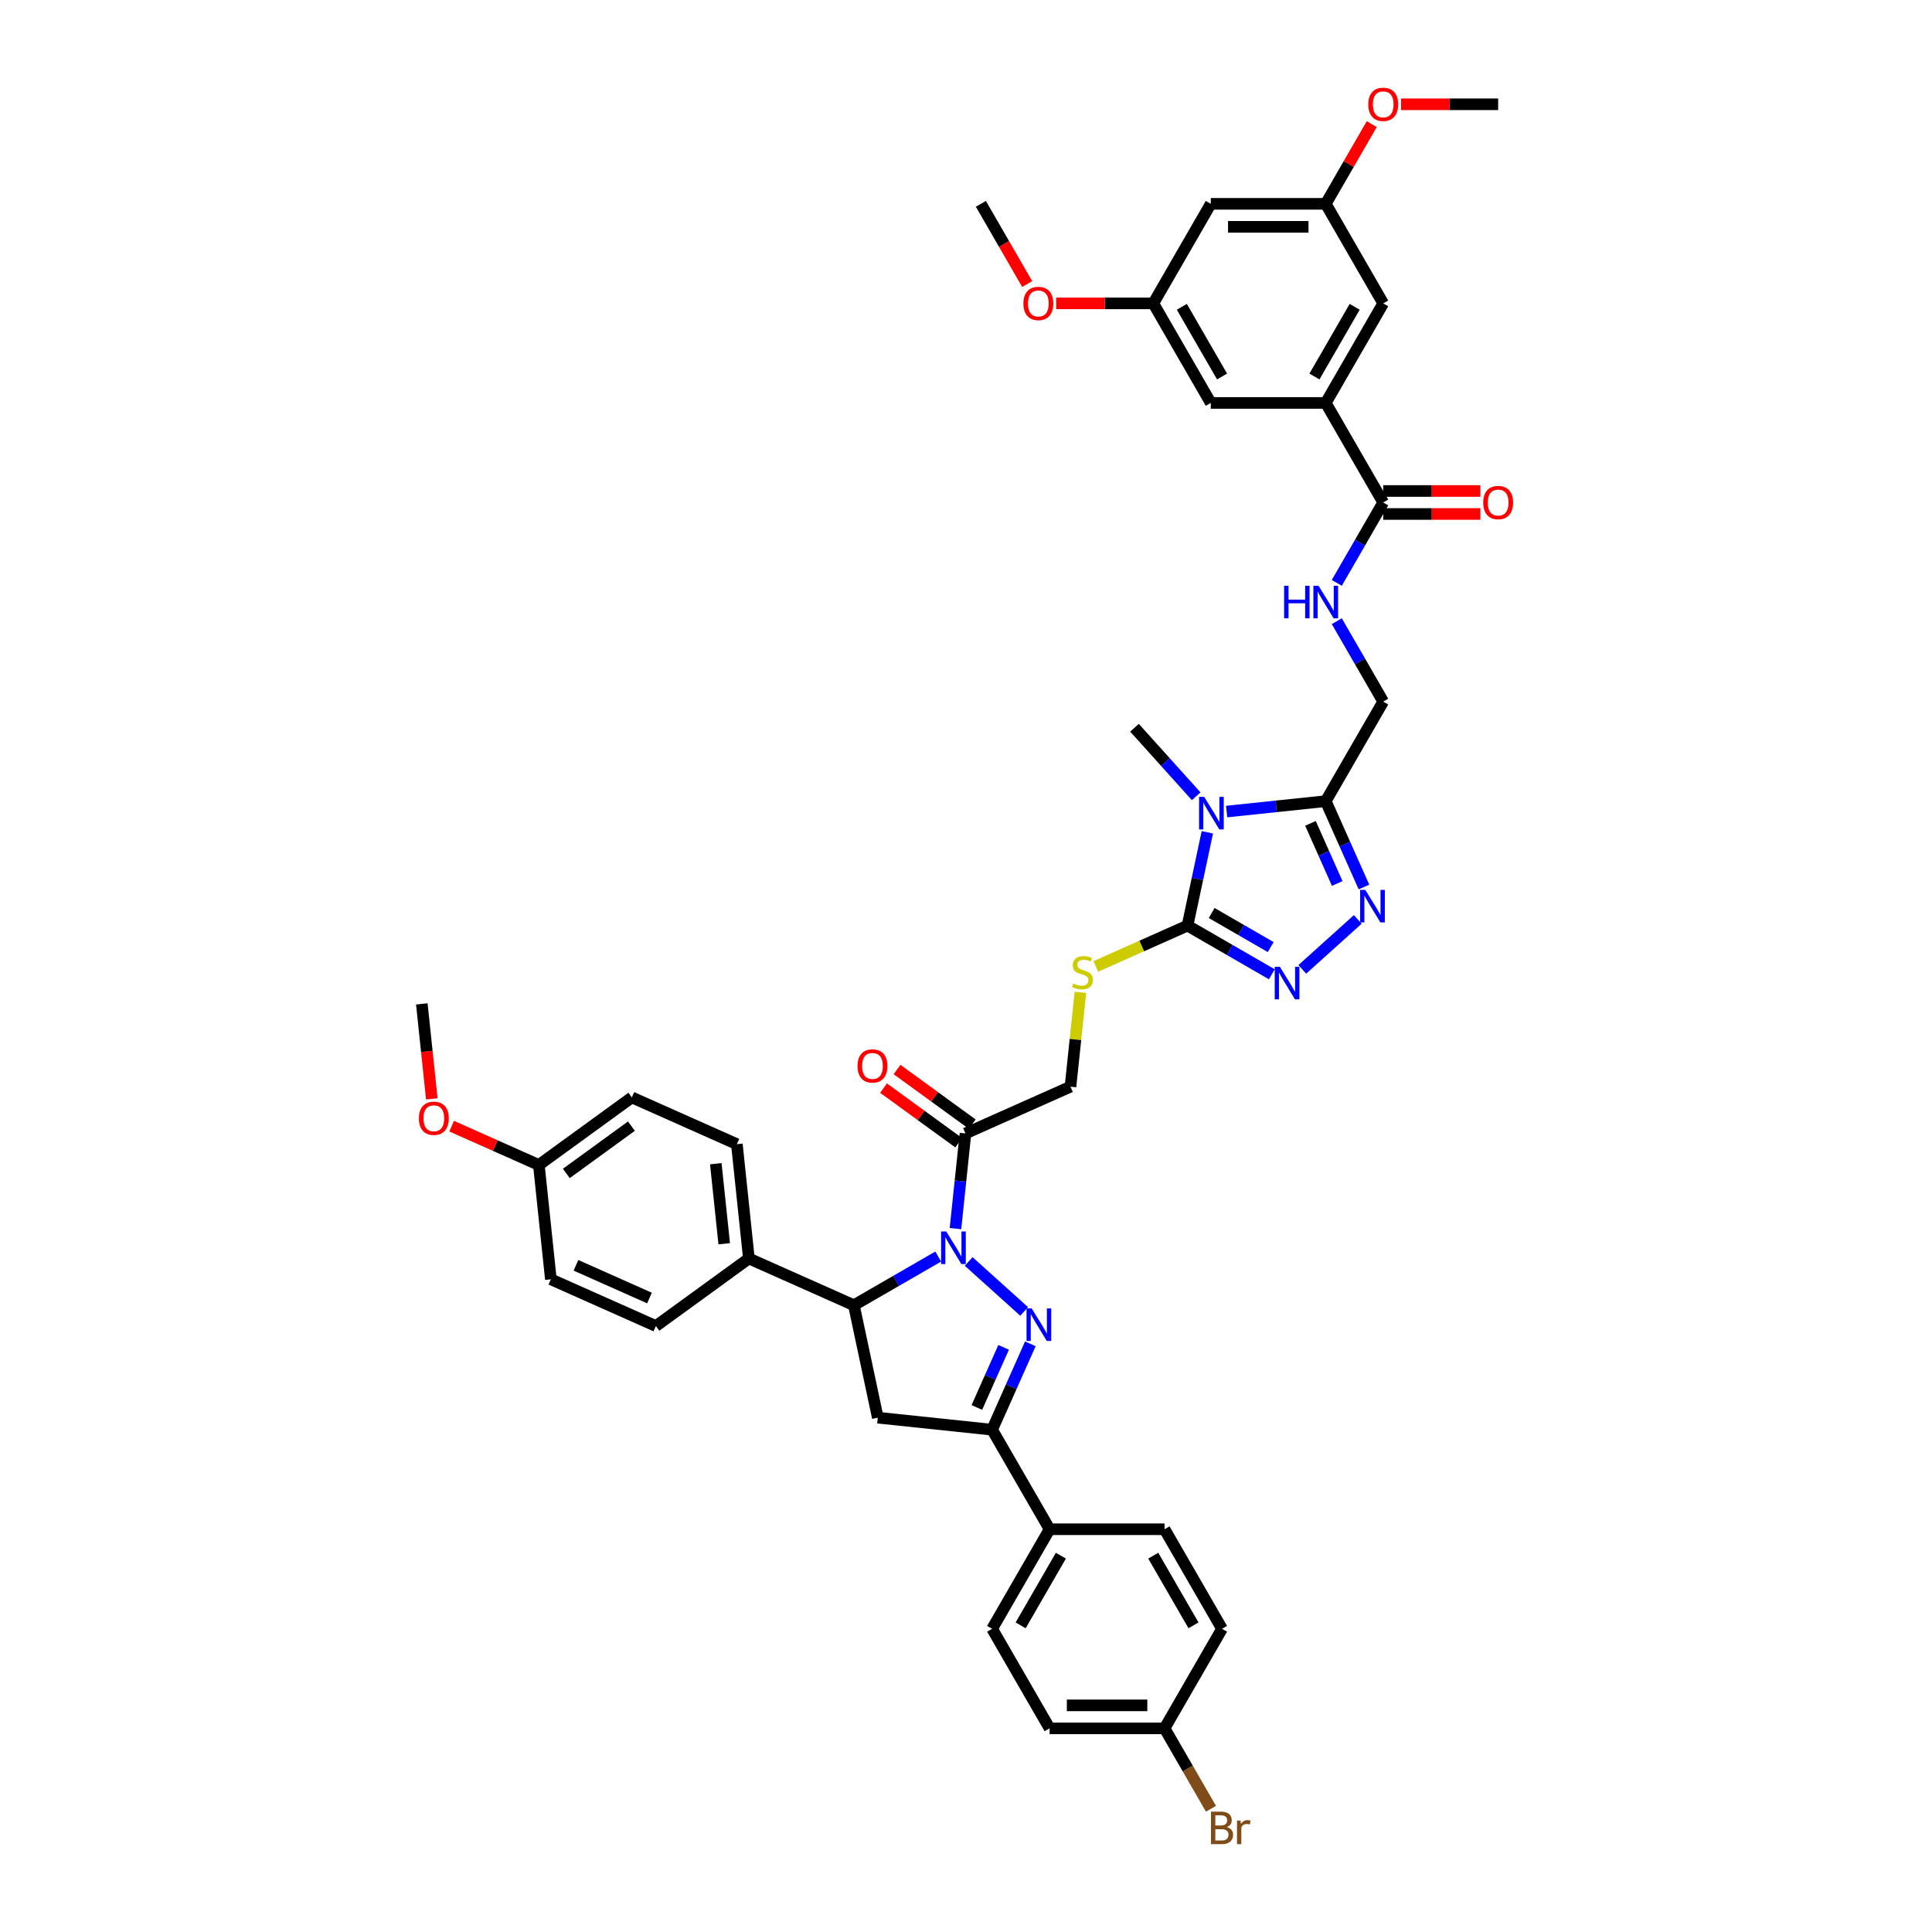 <?xml version='1.0' encoding='iso-8859-1'?>
<svg version='1.1' baseProfile='full'
              xmlns='http://www.w3.org/2000/svg'
                      xmlns:rdkit='http://www.rdkit.org/xml'
                      xmlns:xlink='http://www.w3.org/1999/xlink'
                  xml:space='preserve'
width='1000px' height='1000px' viewBox='0 0 1000 1000'>
<!-- END OF HEADER -->
<rect style='opacity:1.0;fill:#FFFFFF;stroke:none' width='1000' height='1000' x='0' y='0'> </rect>
<path class='bond-0' d='M 501.381,652.932 L 530.107,678.798' style='fill:none;fill-rule:evenodd;stroke:#0000FF;stroke-width:6px;stroke-linecap:butt;stroke-linejoin:miter;stroke-opacity:1' />
<path class='bond-7' d='M 485.626,650.387 L 463.8,662.988' style='fill:none;fill-rule:evenodd;stroke:#0000FF;stroke-width:6px;stroke-linecap:butt;stroke-linejoin:miter;stroke-opacity:1' />
<path class='bond-7' d='M 463.8,662.988 L 441.975,675.589' style='fill:none;fill-rule:evenodd;stroke:#000000;stroke-width:6px;stroke-linecap:butt;stroke-linejoin:miter;stroke-opacity:1' />
<path class='bond-8' d='M 494.545,635.927 L 497.134,611.296' style='fill:none;fill-rule:evenodd;stroke:#0000FF;stroke-width:6px;stroke-linecap:butt;stroke-linejoin:miter;stroke-opacity:1' />
<path class='bond-8' d='M 497.134,611.296 L 499.723,586.666' style='fill:none;fill-rule:evenodd;stroke:#000000;stroke-width:6px;stroke-linecap:butt;stroke-linejoin:miter;stroke-opacity:1' />
<path class='bond-6' d='M 533.307,695.565 L 523.413,717.786' style='fill:none;fill-rule:evenodd;stroke:#0000FF;stroke-width:6px;stroke-linecap:butt;stroke-linejoin:miter;stroke-opacity:1' />
<path class='bond-6' d='M 523.413,717.786 L 513.52,740.008' style='fill:none;fill-rule:evenodd;stroke:#000000;stroke-width:6px;stroke-linecap:butt;stroke-linejoin:miter;stroke-opacity:1' />
<path class='bond-6' d='M 519.468,697.391 L 512.542,712.946' style='fill:none;fill-rule:evenodd;stroke:#0000FF;stroke-width:6px;stroke-linecap:butt;stroke-linejoin:miter;stroke-opacity:1' />
<path class='bond-6' d='M 512.542,712.946 L 505.617,728.501' style='fill:none;fill-rule:evenodd;stroke:#000000;stroke-width:6px;stroke-linecap:butt;stroke-linejoin:miter;stroke-opacity:1' />
<path class='bond-1' d='M 624.917,430.804 L 619.785,454.947' style='fill:none;fill-rule:evenodd;stroke:#0000FF;stroke-width:6px;stroke-linecap:butt;stroke-linejoin:miter;stroke-opacity:1' />
<path class='bond-1' d='M 619.785,454.947 L 614.653,479.091' style='fill:none;fill-rule:evenodd;stroke:#000000;stroke-width:6px;stroke-linecap:butt;stroke-linejoin:miter;stroke-opacity:1' />
<path class='bond-3' d='M 634.902,420.063 L 660.55,417.368' style='fill:none;fill-rule:evenodd;stroke:#0000FF;stroke-width:6px;stroke-linecap:butt;stroke-linejoin:miter;stroke-opacity:1' />
<path class='bond-3' d='M 660.55,417.368 L 686.198,414.672' style='fill:none;fill-rule:evenodd;stroke:#000000;stroke-width:6px;stroke-linecap:butt;stroke-linejoin:miter;stroke-opacity:1' />
<path class='bond-29' d='M 619.146,412.142 L 603.179,394.408' style='fill:none;fill-rule:evenodd;stroke:#0000FF;stroke-width:6px;stroke-linecap:butt;stroke-linejoin:miter;stroke-opacity:1' />
<path class='bond-29' d='M 603.179,394.408 L 587.211,376.674' style='fill:none;fill-rule:evenodd;stroke:#000000;stroke-width:6px;stroke-linecap:butt;stroke-linejoin:miter;stroke-opacity:1' />
<path class='bond-2' d='M 614.653,479.091 L 590.921,489.657' style='fill:none;fill-rule:evenodd;stroke:#000000;stroke-width:6px;stroke-linecap:butt;stroke-linejoin:miter;stroke-opacity:1' />
<path class='bond-2' d='M 590.921,489.657 L 567.188,500.224' style='fill:none;fill-rule:evenodd;stroke:#CCCC00;stroke-width:6px;stroke-linecap:butt;stroke-linejoin:miter;stroke-opacity:1' />
<path class='bond-4' d='M 614.653,479.091 L 636.479,491.691' style='fill:none;fill-rule:evenodd;stroke:#000000;stroke-width:6px;stroke-linecap:butt;stroke-linejoin:miter;stroke-opacity:1' />
<path class='bond-4' d='M 636.479,491.691 L 658.304,504.292' style='fill:none;fill-rule:evenodd;stroke:#0000FF;stroke-width:6px;stroke-linecap:butt;stroke-linejoin:miter;stroke-opacity:1' />
<path class='bond-4' d='M 627.151,472.565 L 642.428,481.386' style='fill:none;fill-rule:evenodd;stroke:#000000;stroke-width:6px;stroke-linecap:butt;stroke-linejoin:miter;stroke-opacity:1' />
<path class='bond-4' d='M 642.428,481.386 L 657.706,490.206' style='fill:none;fill-rule:evenodd;stroke:#0000FF;stroke-width:6px;stroke-linecap:butt;stroke-linejoin:miter;stroke-opacity:1' />
<path class='bond-16' d='M 686.198,414.672 L 715.947,363.144' style='fill:none;fill-rule:evenodd;stroke:#000000;stroke-width:6px;stroke-linecap:butt;stroke-linejoin:miter;stroke-opacity:1' />
<path class='bond-46' d='M 686.198,414.672 L 696.091,436.893' style='fill:none;fill-rule:evenodd;stroke:#000000;stroke-width:6px;stroke-linecap:butt;stroke-linejoin:miter;stroke-opacity:1' />
<path class='bond-46' d='M 696.091,436.893 L 705.985,459.115' style='fill:none;fill-rule:evenodd;stroke:#0000FF;stroke-width:6px;stroke-linecap:butt;stroke-linejoin:miter;stroke-opacity:1' />
<path class='bond-46' d='M 678.295,426.178 L 685.22,441.733' style='fill:none;fill-rule:evenodd;stroke:#000000;stroke-width:6px;stroke-linecap:butt;stroke-linejoin:miter;stroke-opacity:1' />
<path class='bond-46' d='M 685.22,441.733 L 692.146,457.288' style='fill:none;fill-rule:evenodd;stroke:#0000FF;stroke-width:6px;stroke-linecap:butt;stroke-linejoin:miter;stroke-opacity:1' />
<path class='bond-5' d='M 674.059,501.747 L 702.786,475.882' style='fill:none;fill-rule:evenodd;stroke:#0000FF;stroke-width:6px;stroke-linecap:butt;stroke-linejoin:miter;stroke-opacity:1' />
<path class='bond-14' d='M 513.52,740.008 L 543.269,791.536' style='fill:none;fill-rule:evenodd;stroke:#000000;stroke-width:6px;stroke-linecap:butt;stroke-linejoin:miter;stroke-opacity:1' />
<path class='bond-43' d='M 513.52,740.008 L 454.346,733.788' style='fill:none;fill-rule:evenodd;stroke:#000000;stroke-width:6px;stroke-linecap:butt;stroke-linejoin:miter;stroke-opacity:1' />
<path class='bond-9' d='M 441.975,675.589 L 454.346,733.788' style='fill:none;fill-rule:evenodd;stroke:#000000;stroke-width:6px;stroke-linecap:butt;stroke-linejoin:miter;stroke-opacity:1' />
<path class='bond-15' d='M 441.975,675.589 L 387.62,651.388' style='fill:none;fill-rule:evenodd;stroke:#000000;stroke-width:6px;stroke-linecap:butt;stroke-linejoin:miter;stroke-opacity:1' />
<path class='bond-17' d='M 499.723,586.666 L 554.078,562.465' style='fill:none;fill-rule:evenodd;stroke:#000000;stroke-width:6px;stroke-linecap:butt;stroke-linejoin:miter;stroke-opacity:1' />
<path class='bond-20' d='M 503.22,581.852 L 483.763,567.716' style='fill:none;fill-rule:evenodd;stroke:#000000;stroke-width:6px;stroke-linecap:butt;stroke-linejoin:miter;stroke-opacity:1' />
<path class='bond-20' d='M 483.763,567.716 L 464.306,553.579' style='fill:none;fill-rule:evenodd;stroke:#FF0000;stroke-width:6px;stroke-linecap:butt;stroke-linejoin:miter;stroke-opacity:1' />
<path class='bond-20' d='M 496.226,591.479 L 476.769,577.343' style='fill:none;fill-rule:evenodd;stroke:#000000;stroke-width:6px;stroke-linecap:butt;stroke-linejoin:miter;stroke-opacity:1' />
<path class='bond-20' d='M 476.769,577.343 L 457.312,563.207' style='fill:none;fill-rule:evenodd;stroke:#FF0000;stroke-width:6px;stroke-linecap:butt;stroke-linejoin:miter;stroke-opacity:1' />
<path class='bond-10' d='M 715.947,260.087 L 703.934,280.895' style='fill:none;fill-rule:evenodd;stroke:#000000;stroke-width:6px;stroke-linecap:butt;stroke-linejoin:miter;stroke-opacity:1' />
<path class='bond-10' d='M 703.934,280.895 L 691.921,301.703' style='fill:none;fill-rule:evenodd;stroke:#0000FF;stroke-width:6px;stroke-linecap:butt;stroke-linejoin:miter;stroke-opacity:1' />
<path class='bond-11' d='M 715.947,260.087 L 686.198,208.559' style='fill:none;fill-rule:evenodd;stroke:#000000;stroke-width:6px;stroke-linecap:butt;stroke-linejoin:miter;stroke-opacity:1' />
<path class='bond-24' d='M 715.947,266.037 L 741.086,266.037' style='fill:none;fill-rule:evenodd;stroke:#000000;stroke-width:6px;stroke-linecap:butt;stroke-linejoin:miter;stroke-opacity:1' />
<path class='bond-24' d='M 741.086,266.037 L 766.225,266.037' style='fill:none;fill-rule:evenodd;stroke:#FF0000;stroke-width:6px;stroke-linecap:butt;stroke-linejoin:miter;stroke-opacity:1' />
<path class='bond-24' d='M 715.947,254.137 L 741.086,254.137' style='fill:none;fill-rule:evenodd;stroke:#000000;stroke-width:6px;stroke-linecap:butt;stroke-linejoin:miter;stroke-opacity:1' />
<path class='bond-24' d='M 741.086,254.137 L 766.225,254.137' style='fill:none;fill-rule:evenodd;stroke:#FF0000;stroke-width:6px;stroke-linecap:butt;stroke-linejoin:miter;stroke-opacity:1' />
<path class='bond-18' d='M 686.198,208.559 L 715.947,157.031' style='fill:none;fill-rule:evenodd;stroke:#000000;stroke-width:6px;stroke-linecap:butt;stroke-linejoin:miter;stroke-opacity:1' />
<path class='bond-18' d='M 680.354,194.88 L 701.179,158.81' style='fill:none;fill-rule:evenodd;stroke:#000000;stroke-width:6px;stroke-linecap:butt;stroke-linejoin:miter;stroke-opacity:1' />
<path class='bond-19' d='M 686.198,208.559 L 626.698,208.559' style='fill:none;fill-rule:evenodd;stroke:#000000;stroke-width:6px;stroke-linecap:butt;stroke-linejoin:miter;stroke-opacity:1' />
<path class='bond-12' d='M 559.211,513.632 L 556.645,538.049' style='fill:none;fill-rule:evenodd;stroke:#CCCC00;stroke-width:6px;stroke-linecap:butt;stroke-linejoin:miter;stroke-opacity:1' />
<path class='bond-12' d='M 556.645,538.049 L 554.078,562.465' style='fill:none;fill-rule:evenodd;stroke:#000000;stroke-width:6px;stroke-linecap:butt;stroke-linejoin:miter;stroke-opacity:1' />
<path class='bond-13' d='M 691.921,321.528 L 703.934,342.336' style='fill:none;fill-rule:evenodd;stroke:#0000FF;stroke-width:6px;stroke-linecap:butt;stroke-linejoin:miter;stroke-opacity:1' />
<path class='bond-13' d='M 703.934,342.336 L 715.947,363.144' style='fill:none;fill-rule:evenodd;stroke:#000000;stroke-width:6px;stroke-linecap:butt;stroke-linejoin:miter;stroke-opacity:1' />
<path class='bond-27' d='M 543.269,791.536 L 513.52,843.064' style='fill:none;fill-rule:evenodd;stroke:#000000;stroke-width:6px;stroke-linecap:butt;stroke-linejoin:miter;stroke-opacity:1' />
<path class='bond-27' d='M 549.113,805.215 L 528.288,841.285' style='fill:none;fill-rule:evenodd;stroke:#000000;stroke-width:6px;stroke-linecap:butt;stroke-linejoin:miter;stroke-opacity:1' />
<path class='bond-28' d='M 543.269,791.536 L 602.769,791.536' style='fill:none;fill-rule:evenodd;stroke:#000000;stroke-width:6px;stroke-linecap:butt;stroke-linejoin:miter;stroke-opacity:1' />
<path class='bond-25' d='M 387.62,651.388 L 381.4,592.215' style='fill:none;fill-rule:evenodd;stroke:#000000;stroke-width:6px;stroke-linecap:butt;stroke-linejoin:miter;stroke-opacity:1' />
<path class='bond-25' d='M 374.852,643.756 L 370.498,602.335' style='fill:none;fill-rule:evenodd;stroke:#000000;stroke-width:6px;stroke-linecap:butt;stroke-linejoin:miter;stroke-opacity:1' />
<path class='bond-26' d='M 387.62,651.388 L 339.484,686.361' style='fill:none;fill-rule:evenodd;stroke:#000000;stroke-width:6px;stroke-linecap:butt;stroke-linejoin:miter;stroke-opacity:1' />
<path class='bond-22' d='M 715.947,157.031 L 686.198,105.503' style='fill:none;fill-rule:evenodd;stroke:#000000;stroke-width:6px;stroke-linecap:butt;stroke-linejoin:miter;stroke-opacity:1' />
<path class='bond-23' d='M 626.698,208.559 L 596.948,157.031' style='fill:none;fill-rule:evenodd;stroke:#000000;stroke-width:6px;stroke-linecap:butt;stroke-linejoin:miter;stroke-opacity:1' />
<path class='bond-23' d='M 632.541,194.88 L 611.716,158.81' style='fill:none;fill-rule:evenodd;stroke:#000000;stroke-width:6px;stroke-linecap:butt;stroke-linejoin:miter;stroke-opacity:1' />
<path class='bond-21' d='M 626.698,105.503 L 596.948,157.031' style='fill:none;fill-rule:evenodd;stroke:#000000;stroke-width:6px;stroke-linecap:butt;stroke-linejoin:miter;stroke-opacity:1' />
<path class='bond-47' d='M 626.698,105.503 L 686.198,105.503' style='fill:none;fill-rule:evenodd;stroke:#000000;stroke-width:6px;stroke-linecap:butt;stroke-linejoin:miter;stroke-opacity:1' />
<path class='bond-47' d='M 635.623,117.403 L 677.273,117.403' style='fill:none;fill-rule:evenodd;stroke:#000000;stroke-width:6px;stroke-linecap:butt;stroke-linejoin:miter;stroke-opacity:1' />
<path class='bond-38' d='M 686.198,105.503 L 698.108,84.874' style='fill:none;fill-rule:evenodd;stroke:#000000;stroke-width:6px;stroke-linecap:butt;stroke-linejoin:miter;stroke-opacity:1' />
<path class='bond-38' d='M 698.108,84.874 L 710.018,64.245' style='fill:none;fill-rule:evenodd;stroke:#FF0000;stroke-width:6px;stroke-linecap:butt;stroke-linejoin:miter;stroke-opacity:1' />
<path class='bond-37' d='M 596.948,157.031 L 571.81,157.031' style='fill:none;fill-rule:evenodd;stroke:#000000;stroke-width:6px;stroke-linecap:butt;stroke-linejoin:miter;stroke-opacity:1' />
<path class='bond-37' d='M 571.81,157.031 L 546.671,157.031' style='fill:none;fill-rule:evenodd;stroke:#FF0000;stroke-width:6px;stroke-linecap:butt;stroke-linejoin:miter;stroke-opacity:1' />
<path class='bond-34' d='M 381.4,592.215 L 327.045,568.014' style='fill:none;fill-rule:evenodd;stroke:#000000;stroke-width:6px;stroke-linecap:butt;stroke-linejoin:miter;stroke-opacity:1' />
<path class='bond-35' d='M 339.484,686.361 L 285.128,662.161' style='fill:none;fill-rule:evenodd;stroke:#000000;stroke-width:6px;stroke-linecap:butt;stroke-linejoin:miter;stroke-opacity:1' />
<path class='bond-35' d='M 336.17,671.86 L 298.121,654.92' style='fill:none;fill-rule:evenodd;stroke:#000000;stroke-width:6px;stroke-linecap:butt;stroke-linejoin:miter;stroke-opacity:1' />
<path class='bond-33' d='M 513.52,843.064 L 543.269,894.592' style='fill:none;fill-rule:evenodd;stroke:#000000;stroke-width:6px;stroke-linecap:butt;stroke-linejoin:miter;stroke-opacity:1' />
<path class='bond-32' d='M 602.769,791.536 L 632.519,843.064' style='fill:none;fill-rule:evenodd;stroke:#000000;stroke-width:6px;stroke-linecap:butt;stroke-linejoin:miter;stroke-opacity:1' />
<path class='bond-32' d='M 596.926,805.215 L 617.751,841.285' style='fill:none;fill-rule:evenodd;stroke:#000000;stroke-width:6px;stroke-linecap:butt;stroke-linejoin:miter;stroke-opacity:1' />
<path class='bond-30' d='M 602.769,894.592 L 632.519,843.064' style='fill:none;fill-rule:evenodd;stroke:#000000;stroke-width:6px;stroke-linecap:butt;stroke-linejoin:miter;stroke-opacity:1' />
<path class='bond-36' d='M 602.769,894.592 L 614.782,915.4' style='fill:none;fill-rule:evenodd;stroke:#000000;stroke-width:6px;stroke-linecap:butt;stroke-linejoin:miter;stroke-opacity:1' />
<path class='bond-36' d='M 614.782,915.4 L 626.796,936.208' style='fill:none;fill-rule:evenodd;stroke:#7F4C19;stroke-width:6px;stroke-linecap:butt;stroke-linejoin:miter;stroke-opacity:1' />
<path class='bond-45' d='M 602.769,894.592 L 543.269,894.592' style='fill:none;fill-rule:evenodd;stroke:#000000;stroke-width:6px;stroke-linecap:butt;stroke-linejoin:miter;stroke-opacity:1' />
<path class='bond-45' d='M 593.844,882.692 L 552.194,882.692' style='fill:none;fill-rule:evenodd;stroke:#000000;stroke-width:6px;stroke-linecap:butt;stroke-linejoin:miter;stroke-opacity:1' />
<path class='bond-31' d='M 278.909,602.987 L 285.128,662.161' style='fill:none;fill-rule:evenodd;stroke:#000000;stroke-width:6px;stroke-linecap:butt;stroke-linejoin:miter;stroke-opacity:1' />
<path class='bond-39' d='M 278.909,602.987 L 256.342,592.94' style='fill:none;fill-rule:evenodd;stroke:#000000;stroke-width:6px;stroke-linecap:butt;stroke-linejoin:miter;stroke-opacity:1' />
<path class='bond-39' d='M 256.342,592.94 L 233.775,582.892' style='fill:none;fill-rule:evenodd;stroke:#FF0000;stroke-width:6px;stroke-linecap:butt;stroke-linejoin:miter;stroke-opacity:1' />
<path class='bond-44' d='M 278.909,602.987 L 327.045,568.014' style='fill:none;fill-rule:evenodd;stroke:#000000;stroke-width:6px;stroke-linecap:butt;stroke-linejoin:miter;stroke-opacity:1' />
<path class='bond-44' d='M 293.124,607.368 L 326.819,582.887' style='fill:none;fill-rule:evenodd;stroke:#000000;stroke-width:6px;stroke-linecap:butt;stroke-linejoin:miter;stroke-opacity:1' />
<path class='bond-41' d='M 531.671,147.023 L 519.685,126.263' style='fill:none;fill-rule:evenodd;stroke:#FF0000;stroke-width:6px;stroke-linecap:butt;stroke-linejoin:miter;stroke-opacity:1' />
<path class='bond-41' d='M 519.685,126.263 L 507.699,105.503' style='fill:none;fill-rule:evenodd;stroke:#000000;stroke-width:6px;stroke-linecap:butt;stroke-linejoin:miter;stroke-opacity:1' />
<path class='bond-40' d='M 725.17,53.975 L 750.308,53.975' style='fill:none;fill-rule:evenodd;stroke:#FF0000;stroke-width:6px;stroke-linecap:butt;stroke-linejoin:miter;stroke-opacity:1' />
<path class='bond-40' d='M 750.308,53.975 L 775.447,53.975' style='fill:none;fill-rule:evenodd;stroke:#000000;stroke-width:6px;stroke-linecap:butt;stroke-linejoin:miter;stroke-opacity:1' />
<path class='bond-42' d='M 223.501,568.779 L 220.917,544.196' style='fill:none;fill-rule:evenodd;stroke:#FF0000;stroke-width:6px;stroke-linecap:butt;stroke-linejoin:miter;stroke-opacity:1' />
<path class='bond-42' d='M 220.917,544.196 L 218.334,519.613' style='fill:none;fill-rule:evenodd;stroke:#000000;stroke-width:6px;stroke-linecap:butt;stroke-linejoin:miter;stroke-opacity:1' />
<path  class='atom-0' d='M 489.779 637.414
L 495.3 646.339
Q 495.848 647.22, 496.728 648.814
Q 497.609 650.409, 497.656 650.504
L 497.656 637.414
L 499.894 637.414
L 499.894 654.264
L 497.585 654.264
L 491.659 644.506
Q 490.969 643.364, 490.231 642.055
Q 489.517 640.746, 489.303 640.341
L 489.303 654.264
L 487.113 654.264
L 487.113 637.414
L 489.779 637.414
' fill='#0000FF'/>
<path  class='atom-1' d='M 533.996 677.227
L 539.517 686.152
Q 540.064 687.033, 540.945 688.627
Q 541.826 690.222, 541.873 690.317
L 541.873 677.227
L 544.11 677.227
L 544.11 694.077
L 541.802 694.077
L 535.876 684.319
Q 535.186 683.177, 534.448 681.868
Q 533.734 680.559, 533.52 680.154
L 533.52 694.077
L 531.33 694.077
L 531.33 677.227
L 533.996 677.227
' fill='#0000FF'/>
<path  class='atom-2' d='M 623.299 412.466
L 628.821 421.391
Q 629.368 422.272, 630.249 423.866
Q 631.129 425.461, 631.177 425.556
L 631.177 412.466
L 633.414 412.466
L 633.414 429.316
L 631.106 429.316
L 625.18 419.558
Q 624.489 418.416, 623.752 417.107
Q 623.038 415.798, 622.823 415.394
L 622.823 429.316
L 620.634 429.316
L 620.634 412.466
L 623.299 412.466
' fill='#0000FF'/>
<path  class='atom-5' d='M 662.457 500.415
L 667.978 509.34
Q 668.526 510.221, 669.406 511.815
Q 670.287 513.41, 670.335 513.505
L 670.335 500.415
L 672.572 500.415
L 672.572 517.266
L 670.263 517.266
L 664.337 507.508
Q 663.647 506.365, 662.909 505.056
Q 662.195 503.747, 661.981 503.343
L 661.981 517.266
L 659.791 517.266
L 659.791 500.415
L 662.457 500.415
' fill='#0000FF'/>
<path  class='atom-6' d='M 706.674 460.602
L 712.195 469.527
Q 712.743 470.408, 713.623 472.002
Q 714.504 473.597, 714.551 473.692
L 714.551 460.602
L 716.789 460.602
L 716.789 477.453
L 714.48 477.453
L 708.554 467.695
Q 707.864 466.552, 707.126 465.243
Q 706.412 463.934, 706.198 463.53
L 706.198 477.453
L 704.008 477.453
L 704.008 460.602
L 706.674 460.602
' fill='#0000FF'/>
<path  class='atom-13' d='M 555.538 509.075
Q 555.728 509.146, 556.514 509.479
Q 557.299 509.812, 558.156 510.027
Q 559.036 510.217, 559.893 510.217
Q 561.488 510.217, 562.416 509.455
Q 563.344 508.67, 563.344 507.313
Q 563.344 506.385, 562.868 505.814
Q 562.416 505.243, 561.702 504.933
Q 560.988 504.624, 559.798 504.267
Q 558.299 503.815, 557.394 503.386
Q 556.514 502.958, 555.871 502.054
Q 555.252 501.149, 555.252 499.626
Q 555.252 497.508, 556.68 496.199
Q 558.132 494.89, 560.988 494.89
Q 562.94 494.89, 565.153 495.818
L 564.606 497.651
Q 562.583 496.818, 561.059 496.818
Q 559.417 496.818, 558.513 497.508
Q 557.608 498.174, 557.632 499.341
Q 557.632 500.245, 558.084 500.792
Q 558.56 501.34, 559.227 501.649
Q 559.917 501.959, 561.059 502.315
Q 562.583 502.791, 563.487 503.267
Q 564.391 503.743, 565.034 504.719
Q 565.7 505.671, 565.7 507.313
Q 565.7 509.646, 564.13 510.907
Q 562.583 512.145, 559.988 512.145
Q 558.489 512.145, 557.347 511.812
Q 556.228 511.502, 554.895 510.955
L 555.538 509.075
' fill='#CCCC00'/>
<path  class='atom-14' d='M 664.647 303.19
L 666.932 303.19
L 666.932 310.354
L 675.547 310.354
L 675.547 303.19
L 677.832 303.19
L 677.832 320.041
L 675.547 320.041
L 675.547 312.258
L 666.932 312.258
L 666.932 320.041
L 664.647 320.041
L 664.647 303.19
' fill='#0000FF'/>
<path  class='atom-14' d='M 682.473 303.19
L 687.995 312.115
Q 688.542 312.996, 689.423 314.591
Q 690.303 316.185, 690.351 316.28
L 690.351 303.19
L 692.588 303.19
L 692.588 320.041
L 690.279 320.041
L 684.353 310.283
Q 683.663 309.14, 682.925 307.831
Q 682.211 306.522, 681.997 306.118
L 681.997 320.041
L 679.807 320.041
L 679.807 303.19
L 682.473 303.19
' fill='#0000FF'/>
<path  class='atom-21' d='M 443.852 551.74
Q 443.852 547.694, 445.851 545.433
Q 447.85 543.172, 451.587 543.172
Q 455.323 543.172, 457.322 545.433
Q 459.322 547.694, 459.322 551.74
Q 459.322 555.834, 457.299 558.166
Q 455.276 560.475, 451.587 560.475
Q 447.874 560.475, 445.851 558.166
Q 443.852 555.858, 443.852 551.74
M 451.587 558.571
Q 454.157 558.571, 455.537 556.857
Q 456.942 555.12, 456.942 551.74
Q 456.942 548.432, 455.537 546.766
Q 454.157 545.076, 451.587 545.076
Q 449.016 545.076, 447.612 546.742
Q 446.232 548.408, 446.232 551.74
Q 446.232 555.144, 447.612 556.857
Q 449.016 558.571, 451.587 558.571
' fill='#FF0000'/>
<path  class='atom-25' d='M 767.712 260.135
Q 767.712 256.089, 769.711 253.828
Q 771.71 251.567, 775.447 251.567
Q 779.184 251.567, 781.183 253.828
Q 783.182 256.089, 783.182 260.135
Q 783.182 264.229, 781.159 266.561
Q 779.136 268.87, 775.447 268.87
Q 771.734 268.87, 769.711 266.561
Q 767.712 264.252, 767.712 260.135
M 775.447 266.966
Q 778.017 266.966, 779.398 265.252
Q 780.802 263.515, 780.802 260.135
Q 780.802 256.827, 779.398 255.161
Q 778.017 253.471, 775.447 253.471
Q 772.877 253.471, 771.472 255.137
Q 770.092 256.803, 770.092 260.135
Q 770.092 263.538, 771.472 265.252
Q 772.877 266.966, 775.447 266.966
' fill='#FF0000'/>
<path  class='atom-37' d='M 634.982 945.692
Q 636.6 946.144, 637.41 947.144
Q 638.243 948.12, 638.243 949.571
Q 638.243 951.904, 636.743 953.236
Q 635.268 954.545, 632.459 954.545
L 626.795 954.545
L 626.795 937.695
L 631.769 937.695
Q 634.649 937.695, 636.101 938.861
Q 637.552 940.028, 637.552 942.17
Q 637.552 944.716, 634.982 945.692
M 629.056 939.599
L 629.056 944.883
L 631.769 944.883
Q 633.435 944.883, 634.292 944.216
Q 635.172 943.526, 635.172 942.17
Q 635.172 939.599, 631.769 939.599
L 629.056 939.599
M 632.459 952.641
Q 634.101 952.641, 634.982 951.856
Q 635.863 951.071, 635.863 949.571
Q 635.863 948.191, 634.887 947.501
Q 633.935 946.787, 632.102 946.787
L 629.056 946.787
L 629.056 952.641
L 632.459 952.641
' fill='#7F4C19'/>
<path  class='atom-37' d='M 642.074 942.312
L 642.336 944.002
Q 643.621 942.098, 645.716 942.098
Q 646.382 942.098, 647.286 942.336
L 646.929 944.335
Q 645.906 944.097, 645.335 944.097
Q 644.335 944.097, 643.669 944.502
Q 643.026 944.883, 642.503 945.811
L 642.503 954.545
L 640.266 954.545
L 640.266 942.312
L 642.074 942.312
' fill='#7F4C19'/>
<path  class='atom-38' d='M 529.714 157.079
Q 529.714 153.033, 531.713 150.772
Q 533.712 148.511, 537.449 148.511
Q 541.185 148.511, 543.184 150.772
Q 545.184 153.033, 545.184 157.079
Q 545.184 161.172, 543.161 163.505
Q 541.138 165.813, 537.449 165.813
Q 533.736 165.813, 531.713 163.505
Q 529.714 161.196, 529.714 157.079
M 537.449 163.909
Q 540.019 163.909, 541.399 162.196
Q 542.804 160.458, 542.804 157.079
Q 542.804 153.771, 541.399 152.105
Q 540.019 150.415, 537.449 150.415
Q 534.878 150.415, 533.474 152.081
Q 532.094 153.747, 532.094 157.079
Q 532.094 160.482, 533.474 162.196
Q 534.878 163.909, 537.449 163.909
' fill='#FF0000'/>
<path  class='atom-39' d='M 708.212 54.023
Q 708.212 49.977, 710.212 47.715
Q 712.211 45.455, 715.947 45.455
Q 719.684 45.455, 721.683 47.715
Q 723.682 49.977, 723.682 54.023
Q 723.682 58.116, 721.659 60.448
Q 719.636 62.757, 715.947 62.757
Q 712.235 62.757, 710.212 60.448
Q 708.212 58.14, 708.212 54.023
M 715.947 60.853
Q 718.518 60.853, 719.898 59.139
Q 721.302 57.402, 721.302 54.023
Q 721.302 50.714, 719.898 49.048
Q 718.518 47.358, 715.947 47.358
Q 713.377 47.358, 711.973 49.025
Q 710.592 50.691, 710.592 54.023
Q 710.592 57.426, 711.973 59.139
Q 713.377 60.853, 715.947 60.853
' fill='#FF0000'/>
<path  class='atom-40' d='M 216.818 578.834
Q 216.818 574.788, 218.817 572.527
Q 220.816 570.266, 224.553 570.266
Q 228.29 570.266, 230.289 572.527
Q 232.288 574.788, 232.288 578.834
Q 232.288 582.928, 230.265 585.26
Q 228.242 587.568, 224.553 587.568
Q 220.84 587.568, 218.817 585.26
Q 216.818 582.951, 216.818 578.834
M 224.553 585.665
Q 227.123 585.665, 228.504 583.951
Q 229.908 582.214, 229.908 578.834
Q 229.908 575.526, 228.504 573.86
Q 227.123 572.17, 224.553 572.17
Q 221.983 572.17, 220.578 573.836
Q 219.198 575.502, 219.198 578.834
Q 219.198 582.237, 220.578 583.951
Q 221.983 585.665, 224.553 585.665
' fill='#FF0000'/>
</svg>

